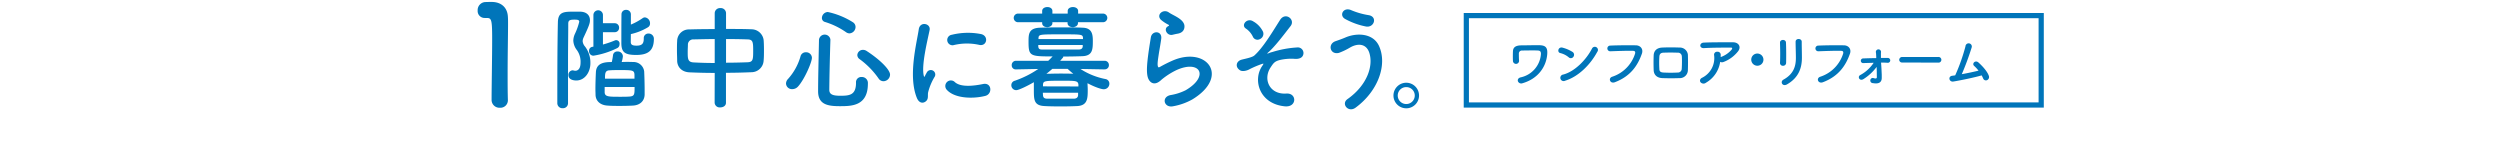 <svg xmlns="http://www.w3.org/2000/svg" viewBox="0 0 960 64"><defs><style>.cls-1{fill:none;}.cls-2{fill:#0075ba;}</style></defs><g id="レイヤー_2" data-name="レイヤー 2"><g id="レイヤー_1-2" data-name="レイヤー 1"><rect class="cls-1" width="960" height="64"/><path class="cls-2" d="M191.93,41.37a3,3,0,0,1-3.16-2.94c0-5,.22-16.38.22-23.45,0-7.49-.27-8.08-2.09-8.08h-.75a2.66,2.66,0,0,1-2.73-2.84A3.1,3.1,0,0,1,186.2.8c1.07-.05,1.5-.05,2.62-.05,3.7,0,6.05,2.19,6.21,5.72.06.7.06,1.66.06,2.84,0,4.28-.16,11.46-.16,19.11,0,3.32,0,6.69.1,10v.11A2.87,2.87,0,0,1,191.93,41.37Z"/><path class="cls-2" d="M216.12,41.55a1.94,1.94,0,0,1-2.11-1.9c0-7.83,0-22,.22-31.08.08-4.09,2.36-4.09,6.24-4.09.82,0,1.63,0,2.36,0,2.46.08,3.71,1.42,3.71,3.27,0,1.12-.26,2-2.41,6.58a3.55,3.55,0,0,0-.39,1.47,3.53,3.53,0,0,0,.9,2.06,10.18,10.18,0,0,1,2.07,6.46c0,3.36-2.11,6.59-5.42,6.59-.74,0-3-.17-3-2.07A1.73,1.73,0,0,1,219.86,27a1.57,1.57,0,0,1,.48.09,3.09,3.09,0,0,0,.6.08c.35,0,2-.08,2-3.18a7.66,7.66,0,0,0-1.37-4.7,6.38,6.38,0,0,1-1.42-3.7,6.46,6.46,0,0,1,.64-2.62,24.26,24.26,0,0,0,1.64-4.61c0-.69-.6-.82-1.72-.82-1.6,0-2.5.09-2.5,1.51,0,4-.09,9.13-.09,14.51v16A1.91,1.91,0,0,1,216.12,41.55Zm15.41-29.19V17.1a36.71,36.71,0,0,0,4.52-1.55A1.31,1.31,0,0,1,237.9,17a1.59,1.59,0,0,1-.86,1.46,31.19,31.19,0,0,1-9.17,2.93,1.72,1.72,0,0,1-1.68-1.85A1.5,1.5,0,0,1,227.36,18l.51-.09V5.78a1.83,1.83,0,1,1,3.66,0V8.92H236a1.65,1.65,0,0,1,1.73,1.72A1.65,1.65,0,0,1,236,12.36Zm11.66,11.45a4.12,4.12,0,0,1,4.18,3.66c.09,1.94.17,4.74.17,7,0,.69,0,1.34,0,1.9-.09,2.41-1.76,4-4.43,4.17-1.51.09-3.28.13-5,.13s-3.4,0-4.86-.13c-2.8-.17-4.48-1.8-4.56-4.09,0-.64-.05-1.29-.05-2,0-2.28.09-4.82.18-6.63.12-3.7,3.35-4,6.11-4a25.24,25.24,0,0,0,.47-2.67,1.61,1.61,0,0,1,1.72-1.38,1.94,1.94,0,0,1,2.07,1.85,10.49,10.49,0,0,1-.47,2.2C240.35,23.73,241.9,23.77,243.19,23.81Zm-11,9.6c0,.78,0,1.51,0,2.07.09,1.68,1.55,1.68,5.9,1.68,1.33,0,2.67,0,3.74-.09,1.85-.17,1.85-.9,1.85-3.66Zm11.45-3.19c0-.55,0-1.07,0-1.5-.09-1.77-.69-1.81-5.69-1.81-1.37,0-2.75,0-3.74.09-1.89,0-1.89,1.25-1.89,3.22Zm-1.42-14.11c0,1.07.6,1.42,2.24,1.42,2.28,0,2.75-1,2.75-2.76a1.74,1.74,0,0,1,1.81-1.89,2,2,0,0,1,2.07,2.06c0,4.7-2.46,6.16-6.81,6.16-4.52,0-5.68-1.16-5.68-4.65,0-2.45,0-8.09.05-10.93a1.69,1.69,0,0,1,1.8-1.73,1.73,1.73,0,0,1,1.81,1.77v0c0,1,0,2.37,0,3.88a23.94,23.94,0,0,0,4.43-2.41,1.56,1.56,0,0,1,1-.35A2.25,2.25,0,0,1,249.61,9a1.64,1.64,0,0,1-.78,1.46,22,22,0,0,1-6.58,2.63Z"/><path class="cls-2" d="M274.45,28c-3.36,0-6.67-.09-9.68-.22s-4.65-2.06-4.74-4.35c0-1.33-.08-2.66-.08-4s0-2.54.08-3.7a4.5,4.5,0,0,1,4.65-4.43c3-.09,6.33-.13,9.77-.13V5a2,2,0,0,1,2.15-1.89A2,2,0,0,1,278.8,5v6.12c3.49,0,6.93,0,10,.13a4.73,4.73,0,0,1,4.43,4.08c.09,1,.13,2.33.13,3.66,0,1.51,0,3.06-.13,4.35a4.7,4.7,0,0,1-4.65,4.39c-3.14.13-6.45.22-9.81.22V39.48c0,1.16-1.08,1.76-2.2,1.76a1.93,1.93,0,0,1-2.15-1.76Zm0-13c-3,0-5.85.09-8.18.13A2,2,0,0,0,264.16,17c0,.82-.08,1.85-.08,2.84,0,2.71,0,4,2.24,4.13,2.41.13,5.21.22,8.13.22Zm4.35,9.08c2.88,0,5.72-.08,8.26-.17,2.07-.09,2.16-1,2.16-4.39s-.09-4.35-2.2-4.39c-2.37-.09-5.25-.13-8.22-.13Z"/><path class="cls-2" d="M304.2,34.23a2.27,2.27,0,0,1-2.37-2.15,2.58,2.58,0,0,1,.78-1.77,21.84,21.84,0,0,0,4.78-8.65,2.06,2.06,0,0,1,2.06-1.59,2.21,2.21,0,0,1,2.33,2.11c0,1.72-2.89,8.35-5.3,11A3,3,0,0,1,304.2,34.23Zm18.25,6.54c-4.43,0-8.3-.56-8.3-5.68,0-4.87.21-13.17.34-19.8a2.21,2.21,0,0,1,4.39-.09v.09c-.22,6.63-.39,14.33-.43,19.2,0,1.85,1.51,2.28,4.26,2.28,3.57,0,6-.3,6-5a2,2,0,0,1,2.11-2.2,2.31,2.31,0,0,1,2.45,2.5C333.3,40.77,326.93,40.77,322.45,40.77Zm2.37-28.45a28.69,28.69,0,0,0-8-3.88,1.56,1.56,0,0,1-1.21-1.55,2.36,2.36,0,0,1,2.28-2.28,29.75,29.75,0,0,1,9.73,4,2.16,2.16,0,0,1,.91,1.76,2.49,2.49,0,0,1-2.37,2.45A2.41,2.41,0,0,1,324.82,12.32ZM337.35,30.1a31.24,31.24,0,0,0-7.28-7.41,1.94,1.94,0,0,1-.86-1.55,2.15,2.15,0,0,1,2.2-2,2.55,2.55,0,0,1,1.37.43c5,3.23,9,7.15,9,9.09a2.59,2.59,0,0,1-2.5,2.53A2.25,2.25,0,0,1,337.35,30.1Z"/><path class="cls-2" d="M352.07,37.59c-3.44-8.48,0-21.22.74-26.35.47-3.18,4.64-2.24,4.17.26-.69,3.49-3.27,13.6-2.24,17.61.13.56.3.43.48,0,.08-.22.56-1.08.73-1.38a1.72,1.72,0,0,1,3,1.68,21.86,21.86,0,0,0-2.54,6c-.26,1.16.26,2.49-.82,3.44S352.94,39.7,352.07,37.59Zm11.54-3.06a2.13,2.13,0,0,1,3.06-3c2.32,2.11,7.49,1.42,10.84.73s3.71,3.83.86,4.56C373.77,38,366.71,37.89,363.61,34.53Zm2.45-17.17a2,2,0,1,1-.6-4,26,26,0,0,1,11.32-.26c3,.74,2.2,4.78-.73,4.14A21.68,21.68,0,0,0,366.06,17.36Z"/><path class="cls-2" d="M424.14,26.65l-9.26-.17a27.21,27.21,0,0,0,9.6,3.87A1.77,1.77,0,0,1,426,32.12a2.14,2.14,0,0,1-2.19,2.15c-1,0-3.79-1-6.2-2.32,0,.69.08,1.63.08,2.54,0,3.35-.08,6-4,6.24-1.76.08-3.7.13-5.6.13-2.41,0-4.82,0-6.93-.13C397,40.56,397,38.32,397,34.4c0-.9,0-1.76,0-2.37,0-.17,0-.34,0-.47-2.49,1.46-5.81,3.06-6.76,3.06a1.88,1.88,0,0,1-1.89-1.9A1.75,1.75,0,0,1,389.7,31a37.82,37.82,0,0,0,9-4.52l-8.52.17h-.05a1.52,1.52,0,0,1-1.63-1.59,1.63,1.63,0,0,1,1.68-1.72l12.35,0c.56-.51,1.12-1.08,1.68-1.68-8.65,0-9.25-.08-9.25-5.59,0-2.93,0-5.25,4.34-5.43,2.11-.08,5-.13,8-.13s6,0,8.48.13c3.57.13,3.87,2.54,3.87,5.12,0,3.32-.13,5.69-4.09,5.82-2.23.08-4.73.13-7.27.13a.64.64,0,0,1-.17.47l-1,1.16,17,0A1.62,1.62,0,0,1,425.82,25a1.58,1.58,0,0,1-1.64,1.63ZM413.94,8.53v.34c0,1-1,1.55-2,1.55s-2-.51-2-1.55V8.53h-5.82v.34c0,1-1,1.55-2,1.55s-1.93-.51-1.93-1.55V8.53h-9.13a1.66,1.66,0,1,1,0-3.31h9.13v-1c0-1,1-1.51,2-1.51s1.93.52,1.93,1.51v1H410v-1c0-1,1-1.51,2-1.51s2,.52,2,1.51v1h9.42a1.66,1.66,0,1,1,0,3.31ZM398.7,17.27c0,.21,0,.39,0,.56.09,1,.47,1.2,1.72,1.2,2,0,4.87,0,7.71,0,2.11,0,4.22,0,6,0,.95,0,1.6-.34,1.64-1.24,0-.18,0-.35,0-.52ZM415.87,15c0-.18,0-.3,0-.43-.13-1.38-.39-1.38-8.18-1.38-8.74,0-8.82,0-8.91,1.51V15ZM400.46,35.61c0,.38.05.73.05,1,.08,1,.64,1.29,1.8,1.29,1.47,0,3.23,0,5,0s3.62,0,5,0c.9,0,1.63-.39,1.68-1.34,0-.26,0-.6,0-.94Zm13.65-2.41c0-.31,0-.52,0-.74C413.94,31,413,31,408.08,31c-6.89,0-7.49,0-7.57,1.55v.61Zm-10-6.76c-.73.64-1.51,1.29-2.28,1.89,1.42,0,3.14-.08,4.91-.08s3.7,0,5.42.08c-.77-.6-1.51-1.25-2.19-1.89Z"/><path class="cls-2" d="M450.44,40.81c-3.48.69-4.6-3.57-.94-4.3a20.38,20.38,0,0,0,5.77-1.85c4.73-2.76,6-5.73,5.12-7.45s-4.05-2.37-8.61-.3a27.49,27.49,0,0,0-5.77,3.7c-2.54,2.46-4.26,1.25-5-.26s-.68-4.17-.34-7.31.9-6.46,1.25-8.66c.43-2.75,4.35-2.66,4,.43-.22,1.81-.69,4.22-1,6.29s-.56,3.7-.26,4.48c.13.34.34.34.73.13a53.07,53.07,0,0,1,4.91-2.46c13-5.64,22.16,6,7.61,14.9A23.48,23.48,0,0,1,450.44,40.81Zm-.17-27.46c-2.06.52-3.61-2.24-1.81-3.23.22-.13.65-.34.35-.56a14.76,14.76,0,0,1-3.06-2c-1.85-2,1-4.3,3.14-2.75.78.56,2.24,1.2,3.49,2s2.37,1.85,2.45,3.14-.55,2.67-2.71,3C451.56,13.05,451,13.18,450.27,13.35Z"/><path class="cls-2" d="M484.67,25.36c.6-.9.73-1.07-.17-.77a37.65,37.65,0,0,0-4.56,1.93c-1,.61-2.8,1.08-3.75.48-2-1.25-1.51-3.45.47-4.05.82-.26,4-.82,4.95-1.59,3.53-3.1,7.41-9.77,9.95-13.73,2.06-3.19,6-.09,4,2.41-2.88,3.7-6.15,8.05-8.74,10.24-.47.43.13.26.31.17a8.19,8.19,0,0,1,1.42-.47,40,40,0,0,1,9.55-1.76,2.17,2.17,0,0,1,2.2,3.14c-.39.82-1.47,1.46-3.62,1.2a20.31,20.31,0,0,0-5,.43c-2.2.52-2.63,1.17-3.79,2.93-3,4.56-.34,10.46,6.07,10,4.13-.26,4.13,5.38-.6,4.91C483.59,39.87,481,30.74,484.67,25.36Zm-3.53-11.19A7.78,7.78,0,0,0,478.47,11c-2.11-1.29.39-4.34,2.76-2.79a9,9,0,0,1,3.78,4,2.22,2.22,0,0,1-1.2,2.8A1.92,1.92,0,0,1,481.14,14.17Z"/><path class="cls-2" d="M517.43,38.06c7.71-5.42,10.07-13,8.31-18-1.21-3.35-4.43-3.53-7.4-1.76a26.12,26.12,0,0,1-4.18,2c-3.4.86-4.48-3.36-1.33-4.48,1.12-.39,2.49-.86,3.7-1.38,4.39-1.93,10.72-1.76,13,3.19,3.31,7.19-.35,17.39-9,23.72C517.73,43.4,514.89,39.87,517.43,38.06Zm-.9-30.78c-2.46-1.38-.65-4.73,2.37-3.36a28.89,28.89,0,0,0,6.67,1.9c3.53.6,2.11,4.95-1.08,4.35A27.29,27.29,0,0,1,516.53,7.28Z"/><path class="cls-2" d="M540,41.59a4.91,4.91,0,1,1,4.91-4.91A4.91,4.91,0,0,1,540,41.59Zm0-8.14a3.23,3.23,0,0,0-3.27,3.23,3.27,3.27,0,0,0,6.54,0A3.23,3.23,0,0,0,540,33.45Z"/><path class="cls-2" d="M782.82,7V39.31H564.07V7H782.82m2-2H562.07V41.31H784.82V5Z"/><path class="cls-2" d="M582.89,31.22c-.2-.57.07-1.3,1.08-1.52a9.85,9.85,0,0,0,7.75-9c0-.88-.29-1.25-1.15-1.3-1.56-.09-5.06,0-6.14,0a1.17,1.17,0,0,0-1.19,1.06c0,.57,0,2.11.09,2.86a1.18,1.18,0,0,1-2.35.18c-.07-.93-.05-3.19,0-3.85.06-1.19.66-2.18,3.12-2.23,1.81,0,4.4-.08,6.89-.06s3.34.86,3.15,3.41c-.36,4.82-3.48,9.46-9.53,11.2A1.36,1.36,0,0,1,582.89,31.22Z"/><path class="cls-2" d="M602.38,22a8.05,8.05,0,0,0-3.25-1.63c-1.32-.31-.77-2.53.9-2.07a14,14,0,0,1,3.87,1.67,1.3,1.3,0,0,1,.29,1.83A1.17,1.17,0,0,1,602.38,22ZM601,31a1.26,1.26,0,1,1-.75-2.37c4.43-1.12,8.87-5.68,11.09-10a1.2,1.2,0,1,1,2,1.3C610.64,24.93,606.08,29.44,601,31Z"/><path class="cls-2" d="M619.1,29.46a13.6,13.6,0,0,0,8.74-8.78c.18-.59.11-1.14-.7-1.16-2.16-.07-5.64.06-8.8.17a1.09,1.09,0,1,1-.05-2.18c2.91-.13,7-.15,9.81-.11,1.79,0,3,1.37,2.4,3.17-1.54,4.4-4.22,8.67-10.38,11C618.25,32.3,617.43,30,619.1,29.46Z"/><path class="cls-2" d="M644.82,30c-2.73.09-4.24.06-6.38,0s-3.36-1.23-3.43-3.08c-.07-2.18-.07-3.76,0-5.66.07-1.63,1.06-2.92,3.37-3,2.46-.11,4.51-.07,6.64,0A3.09,3.09,0,0,1,648.15,21c.06,2,.06,4,0,5.85A3.11,3.11,0,0,1,644.82,30Zm1-8.23a1.46,1.46,0,0,0-1.63-1.54c-1.89-.07-3.63-.07-5.35,0-1.23,0-1.61.66-1.65,1.56a39.9,39.9,0,0,0,0,4.64c0,1,.48,1.39,1.69,1.43a52.64,52.64,0,0,0,5.33,0,1.48,1.48,0,0,0,1.58-1.47C645.88,24.93,645.9,23.23,645.84,21.76Z"/><path class="cls-2" d="M655.08,31.77a1.49,1.49,0,0,1-2.07-.2c-.38-.5-.29-1.27.59-1.71a8.41,8.41,0,0,0,4.62-8.65,1.13,1.13,0,0,1,1.21-1.34,1.17,1.17,0,0,1,1.32,1.25c0,.26,0,.55,0,.82a1.51,1.51,0,0,1,.18-.09,9.65,9.65,0,0,0,4-2.78c.33-.46.33-.79-.24-.79-2.47,0-7.26,0-10.34.2-1.94.09-1.83-2-.18-2.11,3.19-.16,8-.13,11.29-.13,2.29,0,3.34,1.91,1.8,3.65a12.83,12.83,0,0,1-5.45,3.92,1.45,1.45,0,0,1-1.26-.07A11.1,11.1,0,0,1,655.08,31.77Z"/><path class="cls-2" d="M674.83,25.24a2.34,2.34,0,1,1,2.33-2.34A2.32,2.32,0,0,1,674.83,25.24Z"/><path class="cls-2" d="M684.67,25.26a1.08,1.08,0,0,1-1.15-1.12c.13-2.18.07-5.64,0-7.73-.07-1.36,2.2-1.47,2.29-.09.11,2,.11,5.75.06,7.79A1.14,1.14,0,0,1,684.67,25.26Zm.17,5.32c3.9-2.15,4.78-5.1,4.78-8.38,0-1.72-.11-4.45-.11-6.18,0-1.43,2.37-1.35,2.35,0,0,1.87.07,4.33.07,6.16,0,3.78-1.15,7.59-5.7,10.21C684.42,33.42,683.46,31.35,684.84,30.58Z"/><path class="cls-2" d="M699,29.46a13.6,13.6,0,0,0,8.74-8.78c.18-.59.11-1.14-.7-1.16-2.16-.07-5.64.06-8.8.17a1.09,1.09,0,1,1-.05-2.18c2.91-.13,7-.15,9.81-.11,1.79,0,3,1.37,2.4,3.17-1.54,4.4-4.22,8.67-10.38,11C698.11,32.3,697.29,30,699,29.46Z"/><path class="cls-2" d="M722.59,28.69c0,.51,0,.79,0,1.23,0,1.39-.77,2.47-3.37,2a1,1,0,0,1-1-1.23.93.93,0,0,1,1.21-.7c.55.17,1.3.35,1.28-.38s0-2.37-.09-3.91a18.39,18.39,0,0,1-5,4.64c-1.52,1-2.49-.88-1.28-1.52a14.28,14.28,0,0,0,5.15-4.71l-3.87.11a.9.9,0,1,1-.07-1.78c1.56-.07,3.26-.11,4.93-.13,0-.86-.07-1.56-.09-2a1,1,0,1,1,1.89-.06c0,.43,0,1.14,0,2h2.5a.94.94,0,1,1-.06,1.85c-.79-.05-1.59-.07-2.4-.07C722.48,25.72,722.53,27.5,722.59,28.69Z"/><path class="cls-2" d="M730.47,24A1.06,1.06,0,0,1,729.3,23a1.12,1.12,0,0,1,1.17-1.12h13.82a1.09,1.09,0,1,1,0,2.17Z"/><path class="cls-2" d="M750.09,31.31c-1.65.26-2.17-2-.42-2.22.36-.05.75-.09,1.13-.16a71.25,71.25,0,0,0,3.94-11.13,1.22,1.22,0,1,1,2.37.46,105.62,105.62,0,0,1-3.78,10.23c2.29-.42,4.71-.94,6.42-1.36a12.75,12.75,0,0,0-1.67-1.81c-1-.88.42-2.42,1.65-1.32,1.06.95,3.35,3.19,4,5.17a1.3,1.3,0,0,1-.7,1.61,1.13,1.13,0,0,1-1.5-.66c-.16-.37-.35-.77-.57-1.17C758.17,29.75,753.5,30.74,750.09,31.31Z"/></g></g></svg>